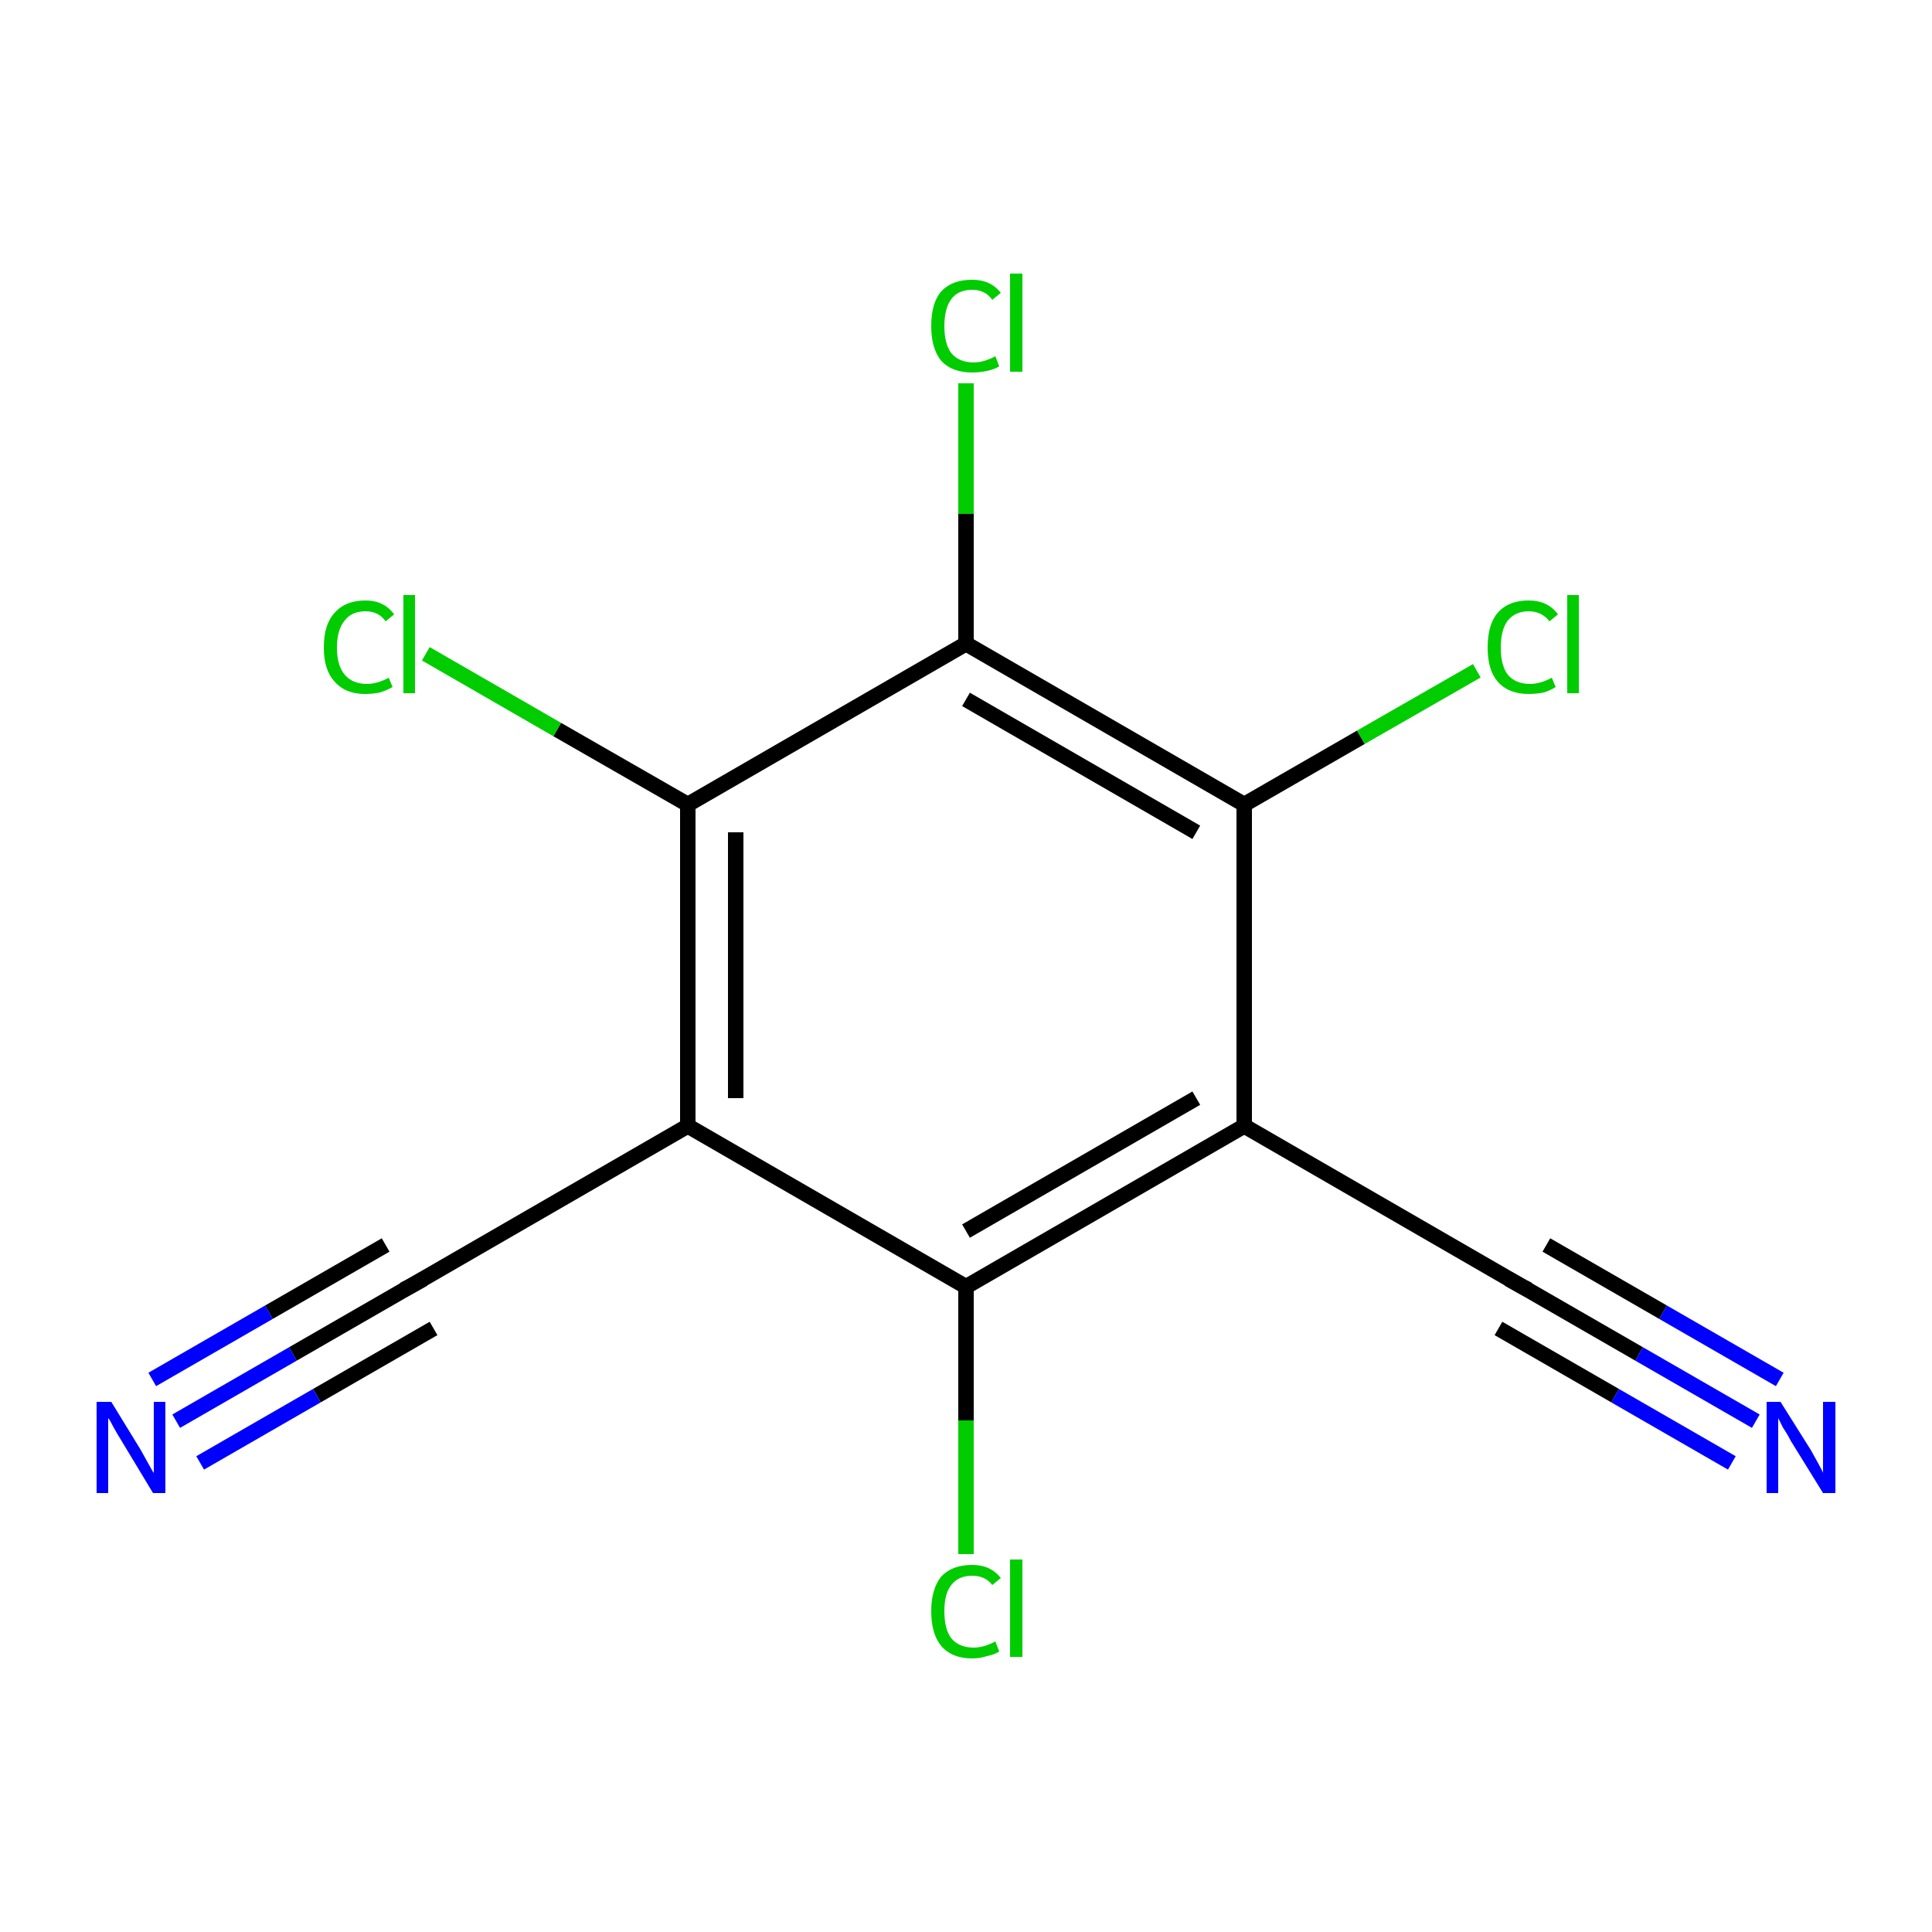 <?xml version='1.0' encoding='iso-8859-1'?>
<svg version='1.1' baseProfile='full'
              xmlns='http://www.w3.org/2000/svg'
                      xmlns:rdkit='http://www.rdkit.org/xml'
                      xmlns:xlink='http://www.w3.org/1999/xlink'
                  xml:space='preserve'
width='250px' height='250px' viewBox='0 0 250 250'>
<!-- END OF HEADER -->
<rect style='opacity:1.0;fill:#FFFFFF;stroke:none' width='250.0' height='250.0' x='0.0' y='0.0'> </rect>
<path class='bond-0 atom-0 atom-2' d='M 197.0,166.5 L 161.0,145.7' style='fill:none;fill-rule:evenodd;stroke:#000000;stroke-width:2.0px;stroke-linecap:butt;stroke-linejoin:miter;stroke-opacity:1' />
<path class='bond-1 atom-0 atom-12' d='M 197.0,166.5 L 212.1,175.2' style='fill:none;fill-rule:evenodd;stroke:#000000;stroke-width:2.0px;stroke-linecap:butt;stroke-linejoin:miter;stroke-opacity:1' />
<path class='bond-1 atom-0 atom-12' d='M 212.1,175.2 L 227.2,183.9' style='fill:none;fill-rule:evenodd;stroke:#0000FF;stroke-width:2.0px;stroke-linecap:butt;stroke-linejoin:miter;stroke-opacity:1' />
<path class='bond-1 atom-0 atom-12' d='M 200.1,161.1 L 215.2,169.8' style='fill:none;fill-rule:evenodd;stroke:#000000;stroke-width:2.0px;stroke-linecap:butt;stroke-linejoin:miter;stroke-opacity:1' />
<path class='bond-1 atom-0 atom-12' d='M 215.2,169.8 L 230.3,178.5' style='fill:none;fill-rule:evenodd;stroke:#0000FF;stroke-width:2.0px;stroke-linecap:butt;stroke-linejoin:miter;stroke-opacity:1' />
<path class='bond-1 atom-0 atom-12' d='M 193.9,171.9 L 209.0,180.6' style='fill:none;fill-rule:evenodd;stroke:#000000;stroke-width:2.0px;stroke-linecap:butt;stroke-linejoin:miter;stroke-opacity:1' />
<path class='bond-1 atom-0 atom-12' d='M 209.0,180.6 L 224.1,189.3' style='fill:none;fill-rule:evenodd;stroke:#0000FF;stroke-width:2.0px;stroke-linecap:butt;stroke-linejoin:miter;stroke-opacity:1' />
<path class='bond-2 atom-1 atom-3' d='M 53.0,166.5 L 89.0,145.7' style='fill:none;fill-rule:evenodd;stroke:#000000;stroke-width:2.0px;stroke-linecap:butt;stroke-linejoin:miter;stroke-opacity:1' />
<path class='bond-3 atom-1 atom-13' d='M 53.0,166.5 L 37.9,175.2' style='fill:none;fill-rule:evenodd;stroke:#000000;stroke-width:2.0px;stroke-linecap:butt;stroke-linejoin:miter;stroke-opacity:1' />
<path class='bond-3 atom-1 atom-13' d='M 37.9,175.2 L 22.8,183.9' style='fill:none;fill-rule:evenodd;stroke:#0000FF;stroke-width:2.0px;stroke-linecap:butt;stroke-linejoin:miter;stroke-opacity:1' />
<path class='bond-3 atom-1 atom-13' d='M 56.1,171.9 L 41.0,180.6' style='fill:none;fill-rule:evenodd;stroke:#000000;stroke-width:2.0px;stroke-linecap:butt;stroke-linejoin:miter;stroke-opacity:1' />
<path class='bond-3 atom-1 atom-13' d='M 41.0,180.6 L 25.9,189.3' style='fill:none;fill-rule:evenodd;stroke:#0000FF;stroke-width:2.0px;stroke-linecap:butt;stroke-linejoin:miter;stroke-opacity:1' />
<path class='bond-3 atom-1 atom-13' d='M 49.9,161.1 L 34.8,169.8' style='fill:none;fill-rule:evenodd;stroke:#000000;stroke-width:2.0px;stroke-linecap:butt;stroke-linejoin:miter;stroke-opacity:1' />
<path class='bond-3 atom-1 atom-13' d='M 34.8,169.8 L 19.7,178.5' style='fill:none;fill-rule:evenodd;stroke:#0000FF;stroke-width:2.0px;stroke-linecap:butt;stroke-linejoin:miter;stroke-opacity:1' />
<path class='bond-4 atom-2 atom-4' d='M 161.0,145.7 L 125.0,166.5' style='fill:none;fill-rule:evenodd;stroke:#000000;stroke-width:2.0px;stroke-linecap:butt;stroke-linejoin:miter;stroke-opacity:1' />
<path class='bond-4 atom-2 atom-4' d='M 154.8,142.1 L 125.0,159.3' style='fill:none;fill-rule:evenodd;stroke:#000000;stroke-width:2.0px;stroke-linecap:butt;stroke-linejoin:miter;stroke-opacity:1' />
<path class='bond-5 atom-2 atom-5' d='M 161.0,145.7 L 161.0,104.1' style='fill:none;fill-rule:evenodd;stroke:#000000;stroke-width:2.0px;stroke-linecap:butt;stroke-linejoin:miter;stroke-opacity:1' />
<path class='bond-6 atom-3 atom-4' d='M 89.0,145.7 L 125.0,166.5' style='fill:none;fill-rule:evenodd;stroke:#000000;stroke-width:2.0px;stroke-linecap:butt;stroke-linejoin:miter;stroke-opacity:1' />
<path class='bond-7 atom-3 atom-6' d='M 89.0,145.7 L 89.0,104.1' style='fill:none;fill-rule:evenodd;stroke:#000000;stroke-width:2.0px;stroke-linecap:butt;stroke-linejoin:miter;stroke-opacity:1' />
<path class='bond-7 atom-3 atom-6' d='M 95.2,142.1 L 95.2,107.7' style='fill:none;fill-rule:evenodd;stroke:#000000;stroke-width:2.0px;stroke-linecap:butt;stroke-linejoin:miter;stroke-opacity:1' />
<path class='bond-8 atom-4 atom-8' d='M 125.0,166.5 L 125.0,183.8' style='fill:none;fill-rule:evenodd;stroke:#000000;stroke-width:2.0px;stroke-linecap:butt;stroke-linejoin:miter;stroke-opacity:1' />
<path class='bond-8 atom-4 atom-8' d='M 125.0,183.8 L 125.0,201.1' style='fill:none;fill-rule:evenodd;stroke:#00CC00;stroke-width:2.0px;stroke-linecap:butt;stroke-linejoin:miter;stroke-opacity:1' />
<path class='bond-9 atom-5 atom-7' d='M 161.0,104.1 L 125.0,83.3' style='fill:none;fill-rule:evenodd;stroke:#000000;stroke-width:2.0px;stroke-linecap:butt;stroke-linejoin:miter;stroke-opacity:1' />
<path class='bond-9 atom-5 atom-7' d='M 154.8,107.7 L 125.0,90.5' style='fill:none;fill-rule:evenodd;stroke:#000000;stroke-width:2.0px;stroke-linecap:butt;stroke-linejoin:miter;stroke-opacity:1' />
<path class='bond-10 atom-5 atom-9' d='M 161.0,104.1 L 176.1,95.4' style='fill:none;fill-rule:evenodd;stroke:#000000;stroke-width:2.0px;stroke-linecap:butt;stroke-linejoin:miter;stroke-opacity:1' />
<path class='bond-10 atom-5 atom-9' d='M 176.1,95.4 L 191.1,86.8' style='fill:none;fill-rule:evenodd;stroke:#00CC00;stroke-width:2.0px;stroke-linecap:butt;stroke-linejoin:miter;stroke-opacity:1' />
<path class='bond-11 atom-6 atom-7' d='M 89.0,104.1 L 125.0,83.3' style='fill:none;fill-rule:evenodd;stroke:#000000;stroke-width:2.0px;stroke-linecap:butt;stroke-linejoin:miter;stroke-opacity:1' />
<path class='bond-12 atom-6 atom-10' d='M 89.0,104.1 L 72.1,94.4' style='fill:none;fill-rule:evenodd;stroke:#000000;stroke-width:2.0px;stroke-linecap:butt;stroke-linejoin:miter;stroke-opacity:1' />
<path class='bond-12 atom-6 atom-10' d='M 72.1,94.4 L 55.1,84.6' style='fill:none;fill-rule:evenodd;stroke:#00CC00;stroke-width:2.0px;stroke-linecap:butt;stroke-linejoin:miter;stroke-opacity:1' />
<path class='bond-13 atom-7 atom-11' d='M 125.0,83.3 L 125.0,66.5' style='fill:none;fill-rule:evenodd;stroke:#000000;stroke-width:2.0px;stroke-linecap:butt;stroke-linejoin:miter;stroke-opacity:1' />
<path class='bond-13 atom-7 atom-11' d='M 125.0,66.5 L 125.0,49.6' style='fill:none;fill-rule:evenodd;stroke:#00CC00;stroke-width:2.0px;stroke-linecap:butt;stroke-linejoin:miter;stroke-opacity:1' />
<path d='M 195.2,165.5 L 197.0,166.5 L 197.8,166.9' style='fill:none;stroke:#000000;stroke-width:2.0px;stroke-linecap:butt;stroke-linejoin:miter;stroke-opacity:1;' />
<path d='M 54.8,165.5 L 53.0,166.5 L 52.2,166.9' style='fill:none;stroke:#000000;stroke-width:2.0px;stroke-linecap:butt;stroke-linejoin:miter;stroke-opacity:1;' />
<path class='atom-8' d='M 120.5 208.5
Q 120.5 205.6, 121.8 204.0
Q 123.2 202.5, 125.8 202.5
Q 128.2 202.5, 129.5 204.2
L 128.4 205.1
Q 127.5 203.9, 125.8 203.9
Q 124.0 203.9, 123.1 205.1
Q 122.2 206.2, 122.2 208.5
Q 122.2 210.8, 123.1 212.0
Q 124.1 213.2, 126.0 213.2
Q 127.3 213.2, 128.8 212.4
L 129.3 213.7
Q 128.7 214.1, 127.7 214.3
Q 126.8 214.6, 125.8 214.6
Q 123.2 214.6, 121.8 213.0
Q 120.5 211.4, 120.5 208.5
' fill='#00CC00'/>
<path class='atom-8' d='M 130.7 201.8
L 132.3 201.8
L 132.3 214.4
L 130.7 214.4
L 130.7 201.8
' fill='#00CC00'/>
<path class='atom-9' d='M 192.5 83.8
Q 192.5 80.8, 193.8 79.3
Q 195.2 77.7, 197.8 77.7
Q 200.3 77.7, 201.6 79.5
L 200.5 80.4
Q 199.5 79.1, 197.8 79.1
Q 196.1 79.1, 195.1 80.3
Q 194.2 81.5, 194.2 83.8
Q 194.2 86.1, 195.1 87.3
Q 196.1 88.5, 198.0 88.5
Q 199.3 88.5, 200.8 87.7
L 201.3 88.9
Q 200.7 89.3, 199.8 89.6
Q 198.8 89.8, 197.8 89.8
Q 195.2 89.8, 193.8 88.2
Q 192.5 86.7, 192.5 83.8
' fill='#00CC00'/>
<path class='atom-9' d='M 202.8 77.0
L 204.3 77.0
L 204.3 89.7
L 202.8 89.7
L 202.8 77.0
' fill='#00CC00'/>
<path class='atom-10' d='M 41.9 83.8
Q 41.9 80.8, 43.3 79.3
Q 44.7 77.7, 47.3 77.7
Q 49.7 77.7, 51.0 79.5
L 49.9 80.4
Q 49.0 79.1, 47.3 79.1
Q 45.5 79.1, 44.6 80.3
Q 43.6 81.5, 43.6 83.8
Q 43.6 86.1, 44.6 87.3
Q 45.6 88.5, 47.5 88.5
Q 48.8 88.5, 50.3 87.7
L 50.8 88.9
Q 50.1 89.3, 49.2 89.6
Q 48.3 89.8, 47.2 89.8
Q 44.7 89.8, 43.3 88.2
Q 41.9 86.7, 41.9 83.8
' fill='#00CC00'/>
<path class='atom-10' d='M 52.2 77.0
L 53.7 77.0
L 53.7 89.7
L 52.2 89.7
L 52.2 77.0
' fill='#00CC00'/>
<path class='atom-11' d='M 120.5 42.2
Q 120.5 39.2, 121.8 37.7
Q 123.2 36.2, 125.8 36.2
Q 128.2 36.2, 129.5 37.9
L 128.4 38.8
Q 127.5 37.5, 125.8 37.5
Q 124.0 37.5, 123.1 38.7
Q 122.2 39.9, 122.2 42.2
Q 122.2 44.5, 123.1 45.7
Q 124.1 46.9, 126.0 46.9
Q 127.3 46.9, 128.8 46.1
L 129.3 47.4
Q 128.7 47.8, 127.7 48.0
Q 126.8 48.2, 125.8 48.2
Q 123.2 48.2, 121.8 46.7
Q 120.5 45.1, 120.5 42.2
' fill='#00CC00'/>
<path class='atom-11' d='M 130.7 35.4
L 132.3 35.4
L 132.3 48.1
L 130.7 48.1
L 130.7 35.4
' fill='#00CC00'/>
<path class='atom-12' d='M 230.4 181.4
L 234.3 187.6
Q 234.7 188.3, 235.3 189.4
Q 235.9 190.5, 235.9 190.6
L 235.9 181.4
L 237.5 181.4
L 237.5 193.2
L 235.9 193.2
L 231.7 186.4
Q 231.3 185.6, 230.7 184.7
Q 230.2 183.7, 230.1 183.5
L 230.1 193.2
L 228.6 193.2
L 228.6 181.4
L 230.4 181.4
' fill='#0000FF'/>
<path class='atom-13' d='M 14.4 181.4
L 18.2 187.6
Q 18.6 188.3, 19.2 189.4
Q 19.8 190.5, 19.9 190.6
L 19.9 181.4
L 21.4 181.4
L 21.4 193.2
L 19.8 193.2
L 15.7 186.4
Q 15.2 185.6, 14.7 184.7
Q 14.2 183.7, 14.0 183.5
L 14.0 193.2
L 12.5 193.2
L 12.5 181.4
L 14.4 181.4
' fill='#0000FF'/>
</svg>
